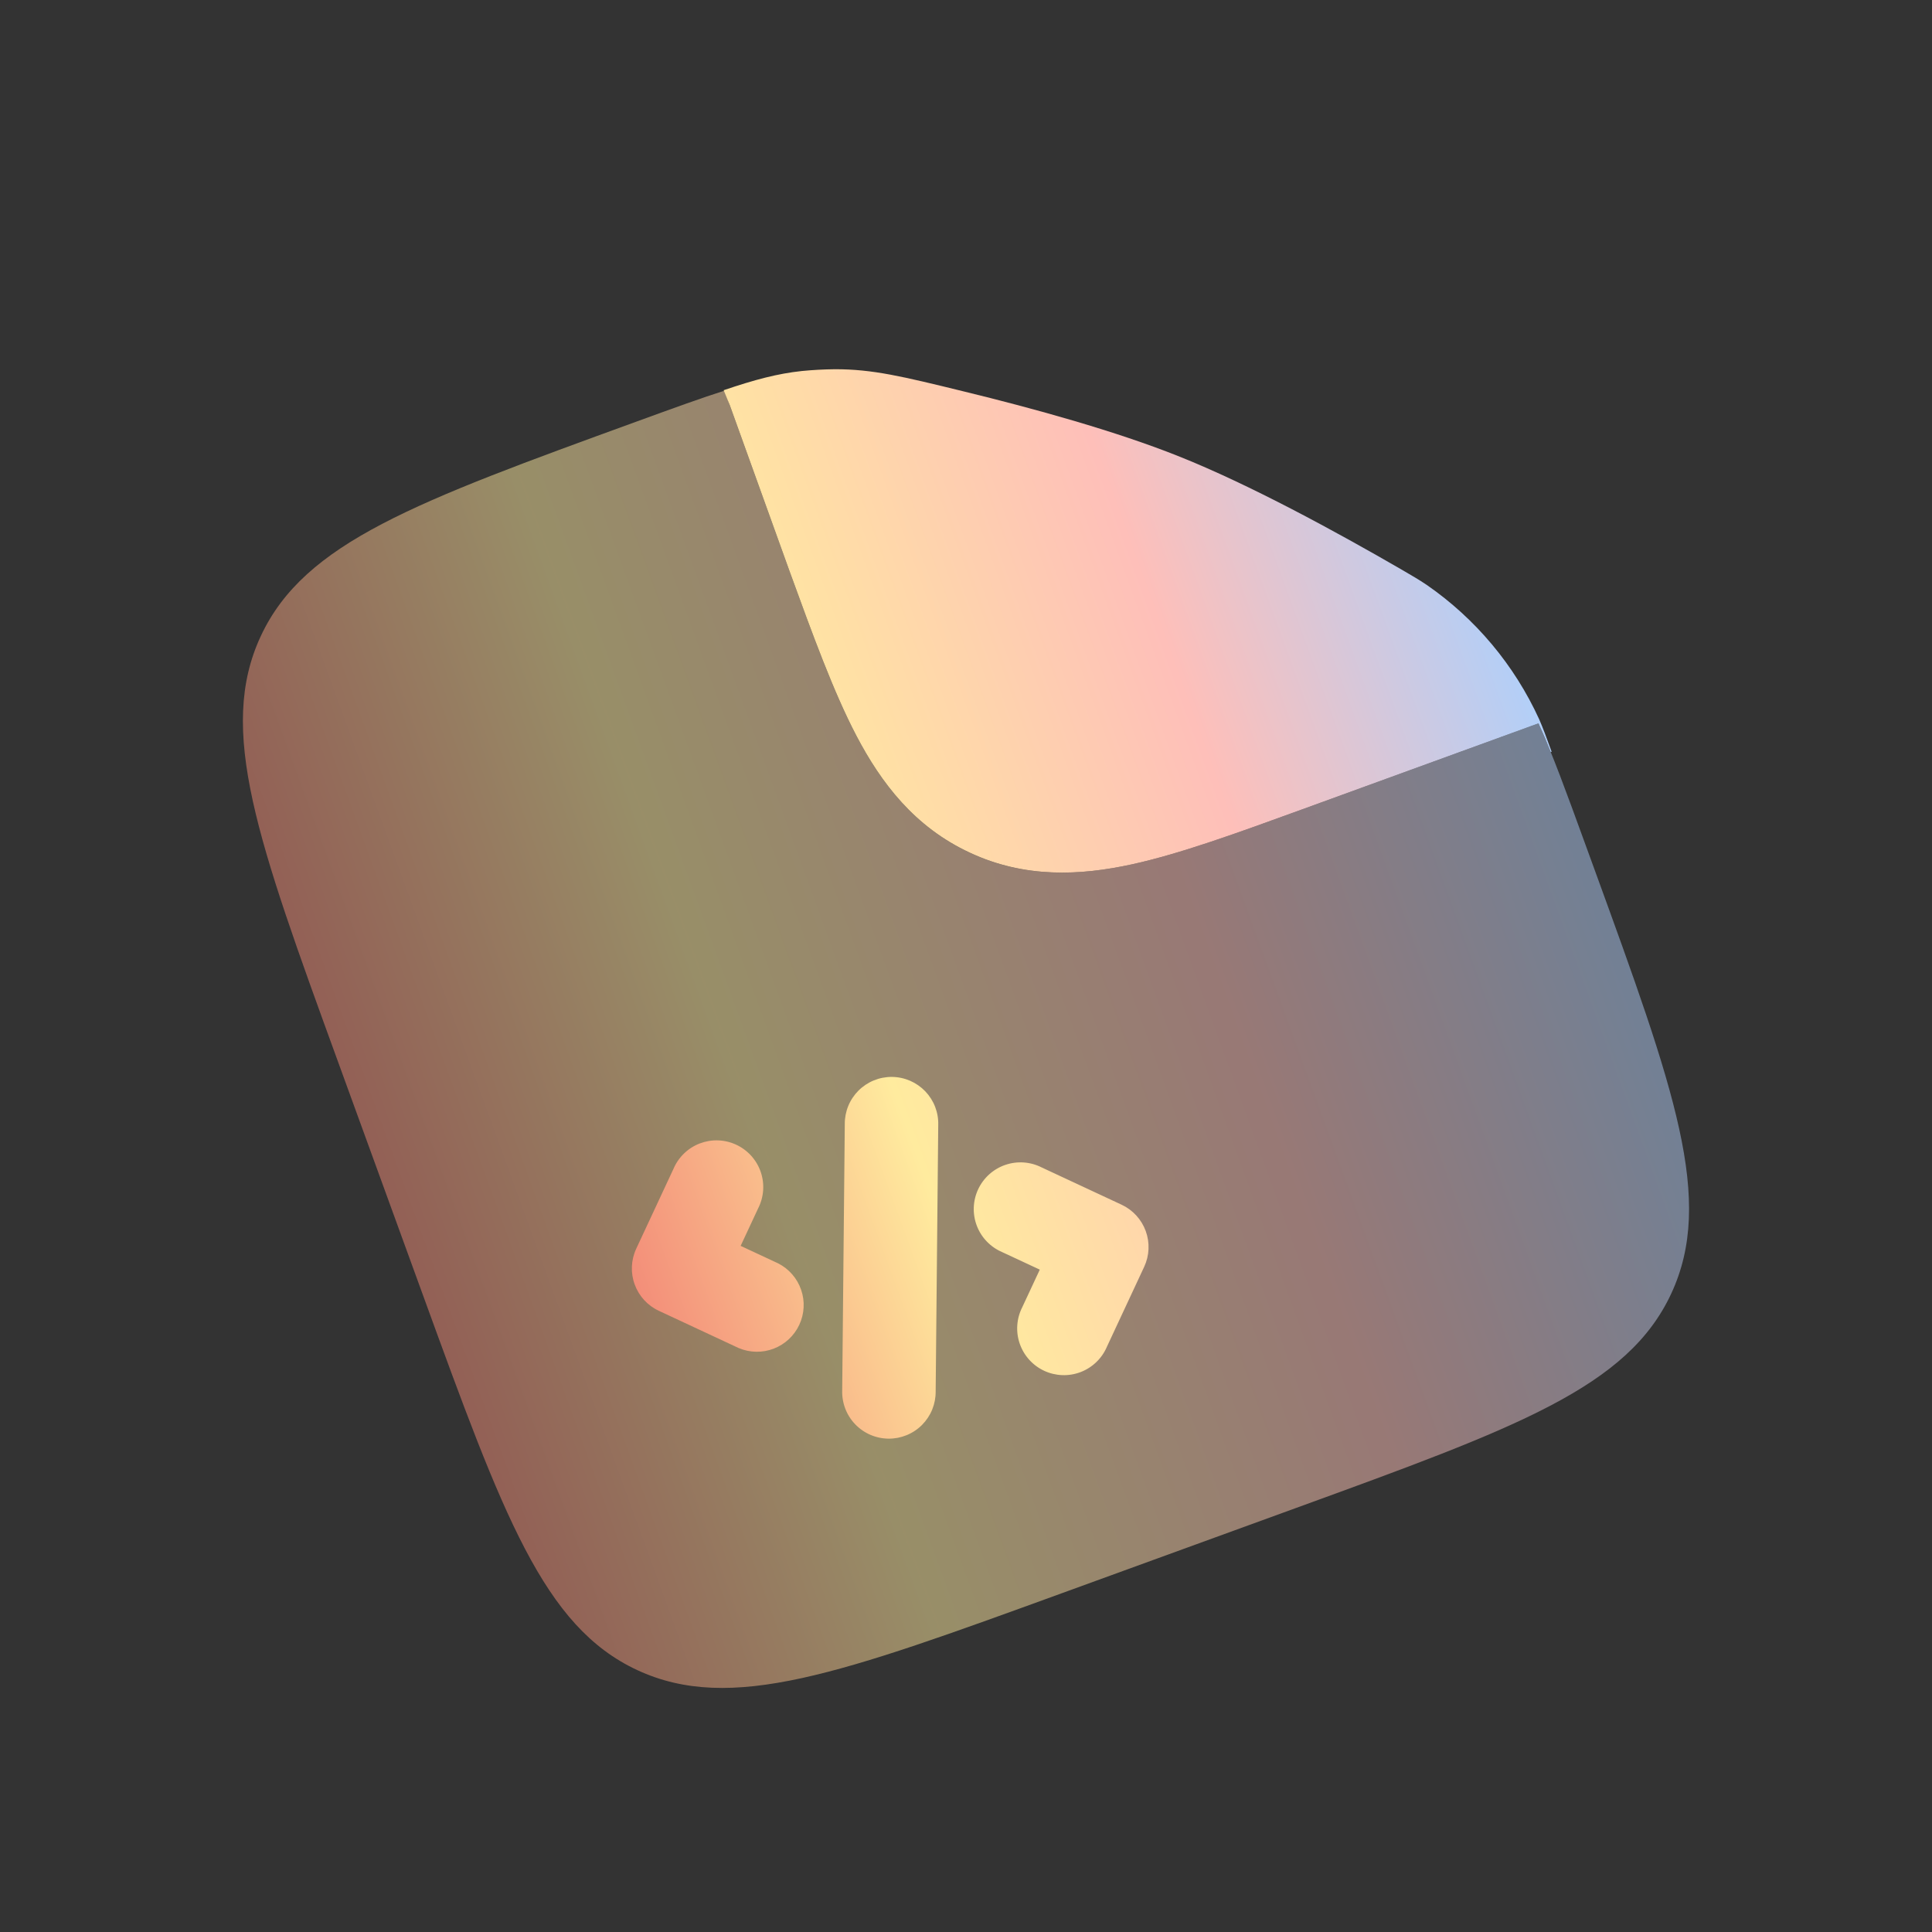 <svg width="124" height="124" viewBox="0 0 124 124" fill="none" xmlns="http://www.w3.org/2000/svg">
<rect x="0" y="0" width="124" height="124" fill="#333333" stroke="none"/>
<g clip-path="url(#clip0_1_252)">
<path opacity="0.5" fill-rule="evenodd" clip-rule="evenodd" d="M68.163 102.252L83.198 96.78C97.373 91.621 104.462 89.041 107.26 83.034C110.058 77.026 107.483 69.939 102.324 55.765L101.726 54.123C100.532 50.841 99.634 48.375 98.742 46.427L83.511 51.971C79.388 53.471 75.742 54.798 72.663 55.472C69.323 56.202 65.782 56.38 62.24 54.728C58.692 53.074 56.552 50.247 54.965 47.219C53.502 44.428 52.176 40.785 50.674 36.658L46.834 25.992C46.721 25.681 46.635 25.367 46.576 25.048C45.015 25.543 43.192 26.207 40.914 27.036C26.665 32.222 19.538 34.816 16.74 40.823C13.937 46.828 16.517 53.917 21.676 68.092L27.148 83.127C32.307 97.301 34.888 104.39 40.895 107.188C46.902 109.986 53.989 107.411 68.163 102.252Z" fill="url(#paint0_linear_1_252)"/>
<path d="M60.218 72.214C60.231 71.815 60.164 71.417 60.021 71.044C59.878 70.671 59.661 70.331 59.385 70.042C59.108 69.754 58.777 69.524 58.411 69.365C58.044 69.207 57.649 69.123 57.25 69.119C56.851 69.115 56.454 69.191 56.085 69.342C55.715 69.493 55.379 69.717 55.097 69.999C54.815 70.282 54.592 70.618 54.441 70.988C54.291 71.358 54.215 71.755 54.22 72.154L54.054 89.241C54.042 89.64 54.109 90.038 54.252 90.411C54.395 90.784 54.611 91.125 54.888 91.413C55.164 91.701 55.495 91.931 55.862 92.09C56.229 92.248 56.623 92.332 57.023 92.336C57.422 92.34 57.818 92.264 58.188 92.113C58.558 91.962 58.894 91.739 59.176 91.456C59.458 91.173 59.681 90.837 59.832 90.467C59.982 90.097 60.057 89.701 60.053 89.301L60.218 72.214ZM48.66 77.553C48.843 77.195 48.952 76.802 48.98 76.401C49.008 75.999 48.955 75.595 48.824 75.214C48.693 74.833 48.486 74.483 48.217 74.183C47.947 73.884 47.62 73.642 47.255 73.472C46.89 73.301 46.494 73.206 46.092 73.192C45.689 73.178 45.288 73.246 44.911 73.39C44.535 73.534 44.192 73.753 43.903 74.033C43.613 74.313 43.382 74.648 43.225 75.019L40.834 80.146C40.499 80.867 40.463 81.691 40.735 82.438C41.007 83.186 41.564 83.794 42.285 84.13L47.411 86.521C48.127 86.825 48.932 86.838 49.658 86.56C50.384 86.281 50.973 85.732 51.301 85.027C51.63 84.323 51.672 83.518 51.419 82.783C51.166 82.048 50.638 81.44 49.946 81.087L47.536 79.963L48.66 77.553ZM66.86 74.93C66.501 74.747 66.109 74.638 65.707 74.61C65.305 74.582 64.902 74.635 64.521 74.766C64.14 74.897 63.789 75.104 63.49 75.373C63.19 75.643 62.948 75.97 62.778 76.335C62.608 76.7 62.513 77.096 62.499 77.498C62.485 77.901 62.552 78.302 62.697 78.678C62.841 79.055 63.06 79.398 63.34 79.687C63.62 79.977 63.955 80.207 64.326 80.365L66.736 81.488L65.612 83.898C65.429 84.257 65.32 84.649 65.292 85.051C65.263 85.453 65.317 85.856 65.448 86.237C65.579 86.618 65.785 86.969 66.055 87.268C66.324 87.568 66.651 87.81 67.016 87.98C67.382 88.15 67.777 88.245 68.18 88.259C68.583 88.273 68.984 88.206 69.36 88.062C69.736 87.917 70.079 87.698 70.369 87.418C70.659 87.138 70.889 86.803 71.046 86.432L73.437 81.305C73.773 80.585 73.808 79.76 73.536 79.013C73.264 78.266 72.707 77.657 71.987 77.321L66.86 74.93ZM46.833 25.988L50.674 36.658C52.175 40.782 53.501 44.424 54.965 47.219C56.552 50.247 58.692 53.074 62.239 54.724C65.777 56.378 69.323 56.202 72.663 55.472C75.742 54.798 79.388 53.471 83.511 51.971L98.742 46.427C99.004 46.99 99.267 47.604 99.531 48.268L99.588 48.248C99.221 47.24 99.038 46.737 98.784 46.156C97.198 42.688 94.706 39.711 91.57 37.54C91.042 37.188 90.697 36.989 90.01 36.588C85.733 34.11 80.192 31.095 75.66 29.288C71.625 27.675 66.367 26.221 61.841 25.119C57.953 24.167 56.009 23.692 53.581 23.698C52.875 23.705 52.17 23.743 51.468 23.812C49.895 23.98 48.444 24.368 46.447 25.044L46.833 25.988Z" fill="url(#paint1_linear_1_252)"/>
</g>
<defs>
<linearGradient id="paint0_linear_1_252" x1="24.412" y1="75.609" x2="99.588" y2="48.248" gradientUnits="userSpaceOnUse">
<stop stop-color="#F38E79"/>
<stop offset="0.297" stop-color="#FFEB9E"/>
<stop offset="0.688" stop-color="#FEBFB9"/>
<stop offset="1" stop-color="#B2CFF8"/>
</linearGradient>
<linearGradient id="paint1_linear_1_252" x1="34.424" y1="65.099" x2="97.381" y2="42.184" gradientUnits="userSpaceOnUse">
<stop stop-color="#F38E79"/>
<stop offset="0.297" stop-color="#FFEB9E"/>
<stop offset="0.688" stop-color="#FEBFB9"/>
<stop offset="1" stop-color="#B2CFF8"/>
</linearGradient>
<clipPath id="clip0_1_252">
<rect width="96" height="96" fill="white" transform="translate(0.478 33.24) rotate(-20)"/>
</clipPath>
</defs>
</svg>
